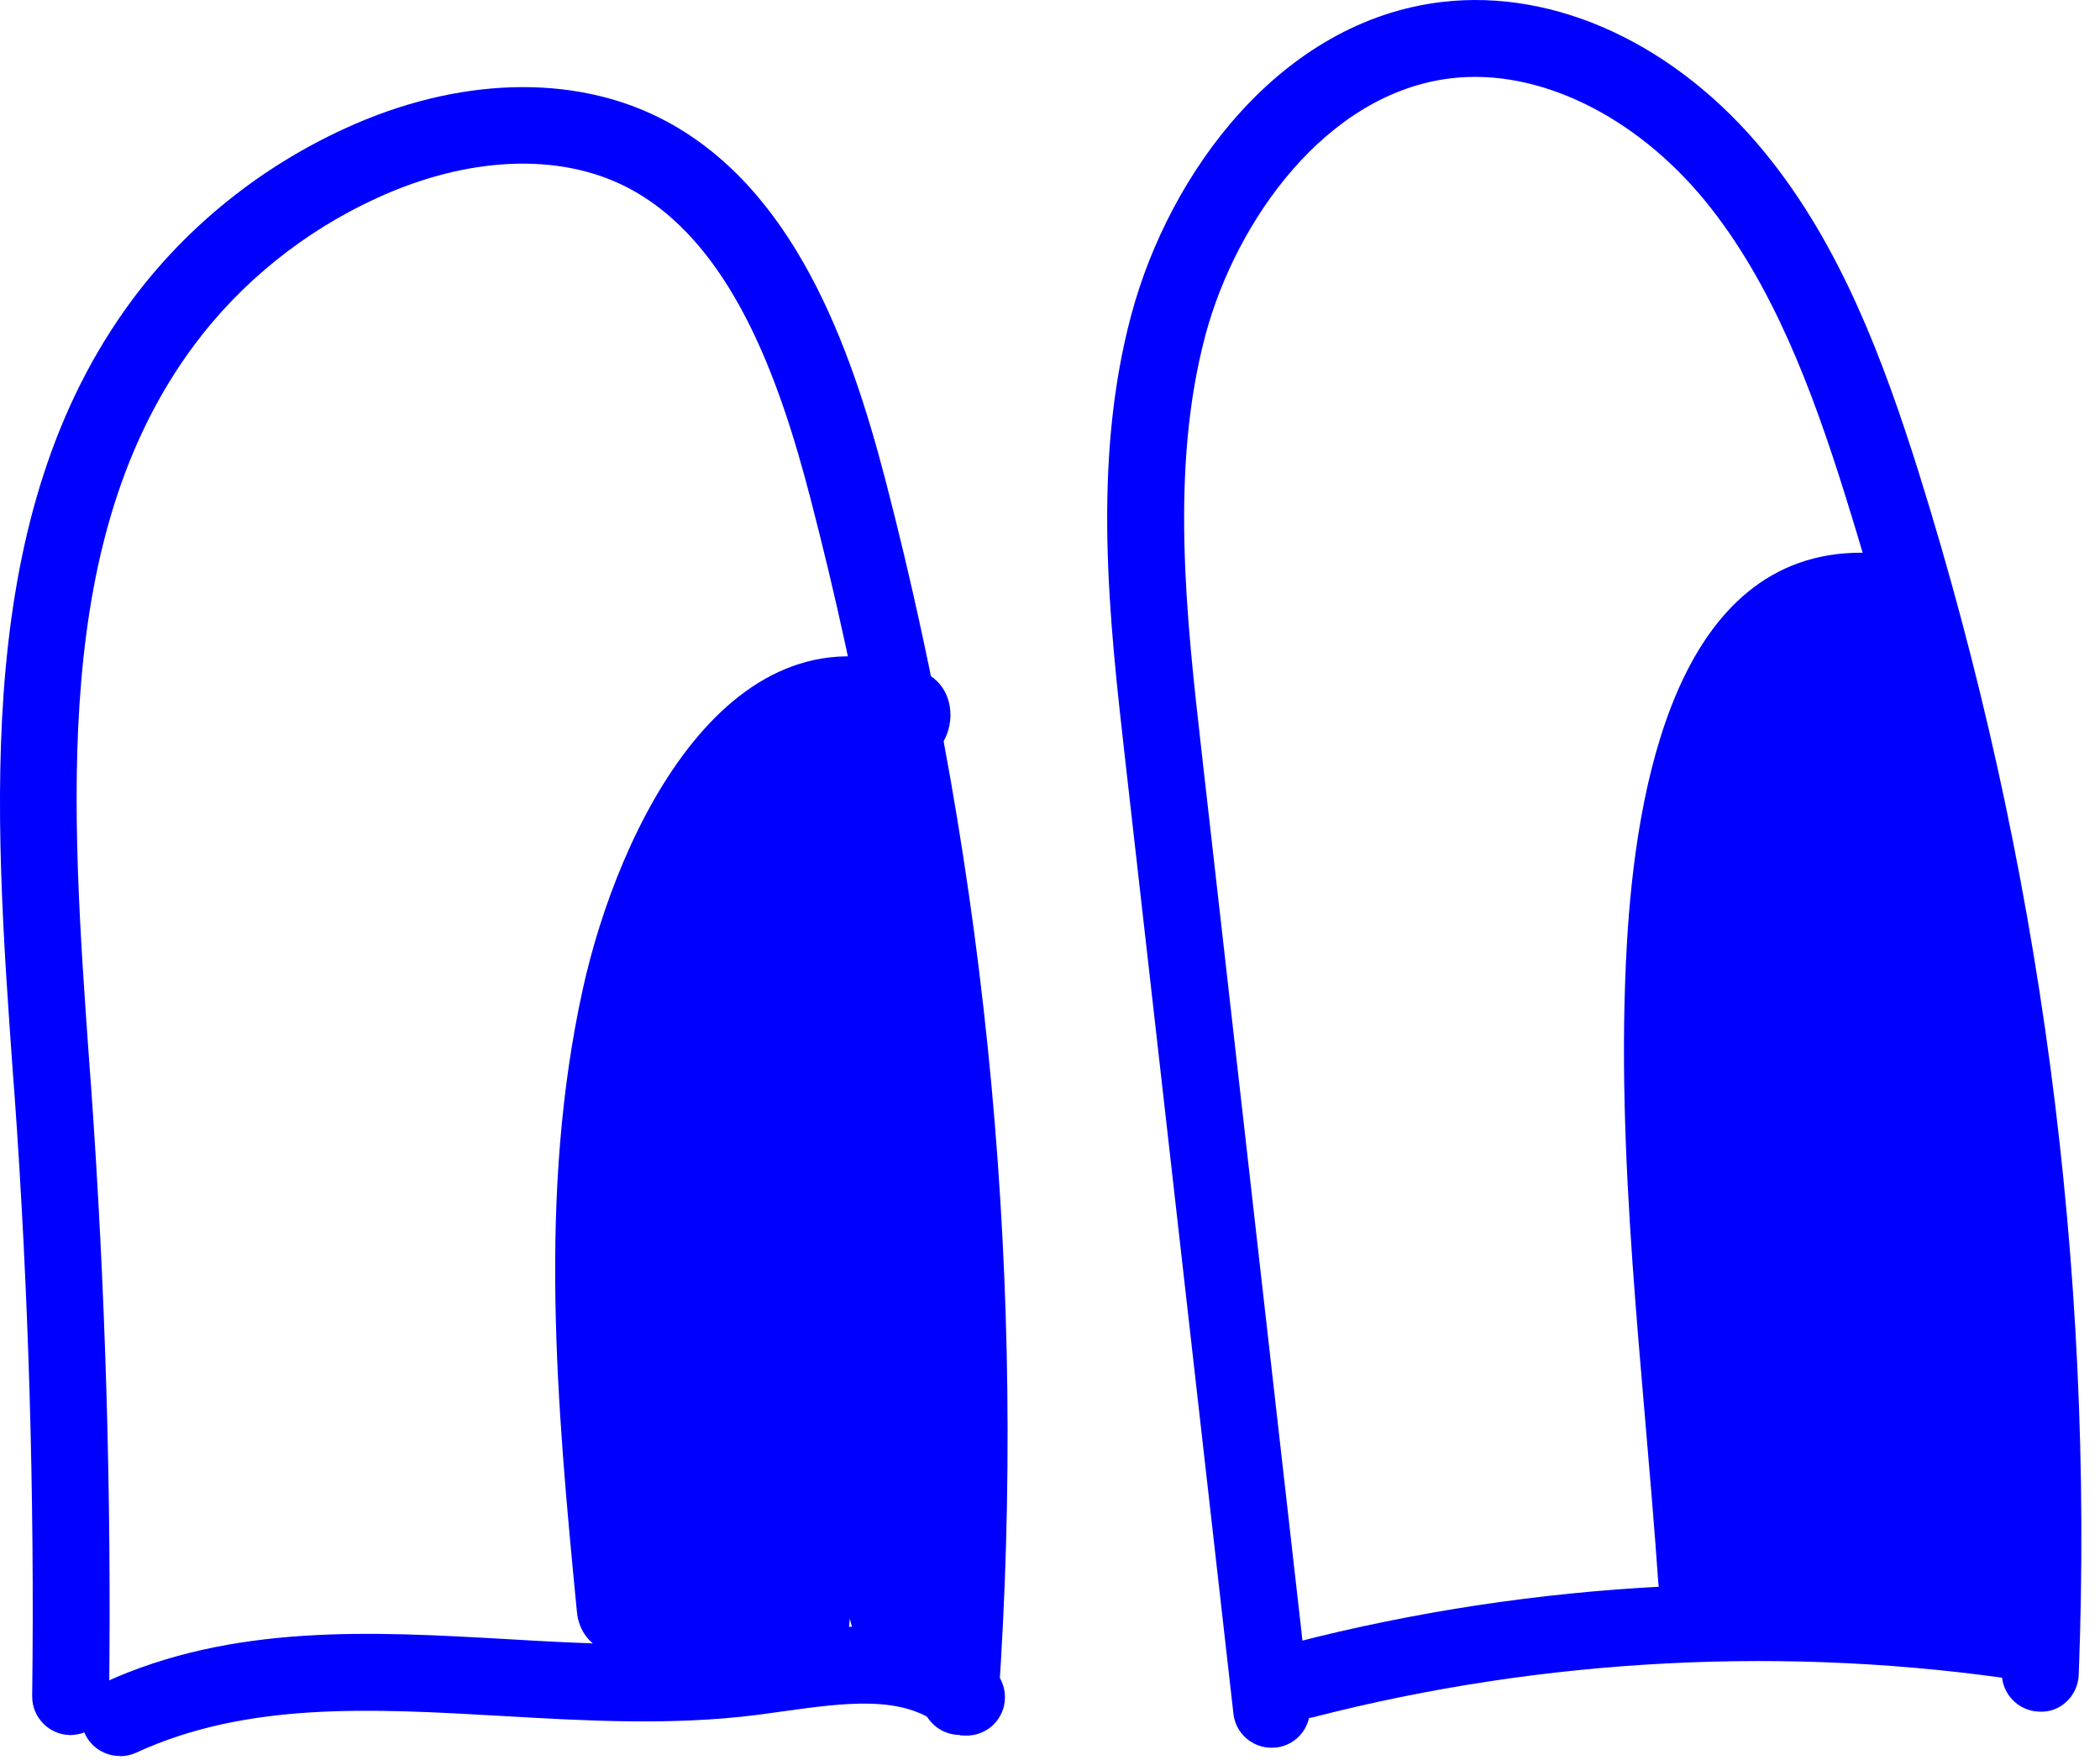 <svg width="74" height="62" viewBox="0 0 74 62" fill="none" xmlns="http://www.w3.org/2000/svg">
<path d="M33.822 61.126C33.822 61.126 33.761 61.126 33.727 61.126C32.981 61.072 32.419 60.429 32.466 59.684C33.449 45.472 32.134 31.295 28.556 17.551C27.486 13.432 25.778 8.467 22.052 6.577C19.666 5.371 16.475 5.514 13.283 6.977C10.708 8.155 8.479 9.957 6.833 12.172C1.818 18.926 2.496 28.382 3.153 37.533L3.207 38.251C3.716 45.391 3.932 52.639 3.844 59.792C3.837 60.537 3.234 61.126 2.476 61.133C1.73 61.126 1.127 60.51 1.134 59.765C1.222 52.686 1.012 45.513 0.504 38.455L0.449 37.736C-0.208 28.544 -0.96 18.133 4.657 10.567C6.575 7.986 9.17 5.893 12.159 4.525C16.102 2.716 20.161 2.587 23.285 4.172C27.981 6.557 29.973 12.213 31.192 16.88C34.845 30.909 36.186 45.377 35.184 59.88C35.136 60.598 34.54 61.14 33.835 61.14L33.822 61.126Z" fill="blue"/>
<path d="M4.224 61.871C3.709 61.871 3.221 61.58 2.991 61.086C2.679 60.408 2.977 59.602 3.655 59.291C8.195 57.204 13.107 57.482 17.864 57.753C20.669 57.916 23.569 58.078 26.287 57.733C26.585 57.692 26.89 57.651 27.195 57.611C29.756 57.252 32.663 56.845 34.933 58.762C35.502 59.243 35.577 60.097 35.095 60.672C34.614 61.242 33.754 61.316 33.185 60.835C31.843 59.704 29.769 59.995 27.574 60.3C27.256 60.347 26.937 60.388 26.632 60.429C23.664 60.801 20.642 60.632 17.715 60.462C13.087 60.198 8.723 59.948 4.793 61.756C4.61 61.838 4.42 61.878 4.231 61.878L4.224 61.871Z" fill="blue"/>
<path d="M44.806 61.58C44.128 61.58 43.538 61.072 43.464 60.381L39.649 26.763C39.093 21.866 38.463 16.311 39.866 11.088C41.207 6.089 45.117 0.738 50.823 0.068C54.834 -0.4 59.083 1.578 62.186 5.371C64.876 8.657 66.38 12.735 67.614 16.65C71.903 30.346 73.8 44.598 73.251 59.006C73.224 59.751 72.601 60.361 71.842 60.307C71.097 60.28 70.514 59.65 70.541 58.904C71.083 44.801 69.226 30.861 65.025 17.463C63.88 13.805 62.484 10.018 60.092 7.085C57.612 4.057 54.19 2.398 51.141 2.757C46.716 3.278 43.552 7.803 42.481 11.793C41.214 16.521 41.81 21.798 42.339 26.458L46.154 60.076C46.235 60.822 45.707 61.492 44.961 61.573C44.907 61.573 44.86 61.58 44.806 61.58Z" fill="blue"/>
<path d="M45.951 60.544C45.348 60.544 44.799 60.137 44.636 59.528C44.446 58.803 44.887 58.065 45.612 57.875C54.075 55.694 63.108 55.233 71.727 56.541C72.465 56.656 72.974 57.346 72.865 58.085C72.75 58.823 72.059 59.331 71.32 59.223C63.053 57.97 54.4 58.41 46.283 60.503C46.167 60.53 46.052 60.544 45.944 60.544H45.951Z" fill="blue"/>
<path d="M32.378 38.962C32.378 37.581 32.385 36.192 32.392 34.81C32.392 34.282 32.202 33.903 31.924 33.652C31.877 32.832 31.829 32.019 31.775 31.2C31.809 31.098 31.836 31.017 31.843 30.997C32.107 30.17 32.371 29.357 32.351 28.47C32.338 27.874 32.209 27.278 31.985 26.729C33.557 27.027 34.167 24.331 32.493 23.661C25.704 20.924 21.767 29.276 20.541 34.831C18.948 42.045 19.619 49.509 20.33 56.798C20.473 58.234 22.058 58.627 22.858 57.983C23.441 58.6 24.559 58.694 25.101 57.997C25.561 58.159 26.097 58.159 26.727 57.895C26.808 57.861 26.856 57.807 26.93 57.767C27.079 59.711 29.695 59.616 29.885 57.678C29.905 57.462 29.925 57.245 29.946 57.035C30.034 57.387 30.135 57.733 30.264 58.071C30.759 59.358 32.792 59.745 33.137 58.071C34.452 51.67 32.724 45.357 32.378 38.976V38.962Z" fill="blue"/>
<path d="M72.12 55.26C71.612 53.045 71.144 50.823 70.697 48.595C70.758 46.671 70.717 44.747 70.575 42.824C71.103 42.648 71.51 42.173 71.463 41.401C71.347 39.552 71.137 37.709 70.832 35.88C70.744 35.359 70.426 35.054 70.033 34.898C69.85 34.14 69.674 33.381 69.477 32.622C69.308 30.617 68.976 28.633 68.501 26.682C68.725 26.343 68.915 25.977 69.01 25.544C69.328 24.074 68.664 22.387 68.332 20.978C68.135 20.165 67.356 19.766 66.611 19.881C66.374 19.651 66.069 19.481 65.649 19.474C59.022 19.42 57.633 27.908 57.328 33.266C56.901 40.703 57.917 48.31 58.432 55.728C58.513 56.872 59.523 57.346 60.343 57.177C60.899 58.065 62.213 57.949 62.782 57.123C62.904 57.225 63.02 57.333 63.162 57.421C63.921 57.861 65.113 57.523 65.33 56.547C65.357 56.595 65.364 56.649 65.391 56.696C65.791 57.387 66.746 57.733 67.424 57.258C67.546 57.17 67.641 57.069 67.756 56.974C67.885 56.994 68.007 57.008 68.135 57.028C68.19 57.035 68.217 57.028 68.257 57.028C68.793 57.827 70.1 58.105 70.826 57.048C70.778 57.116 70.737 57.184 70.69 57.252C71.7 57.387 72.323 56.148 72.126 55.267L72.12 55.26Z" fill="blue"/>
</svg>

